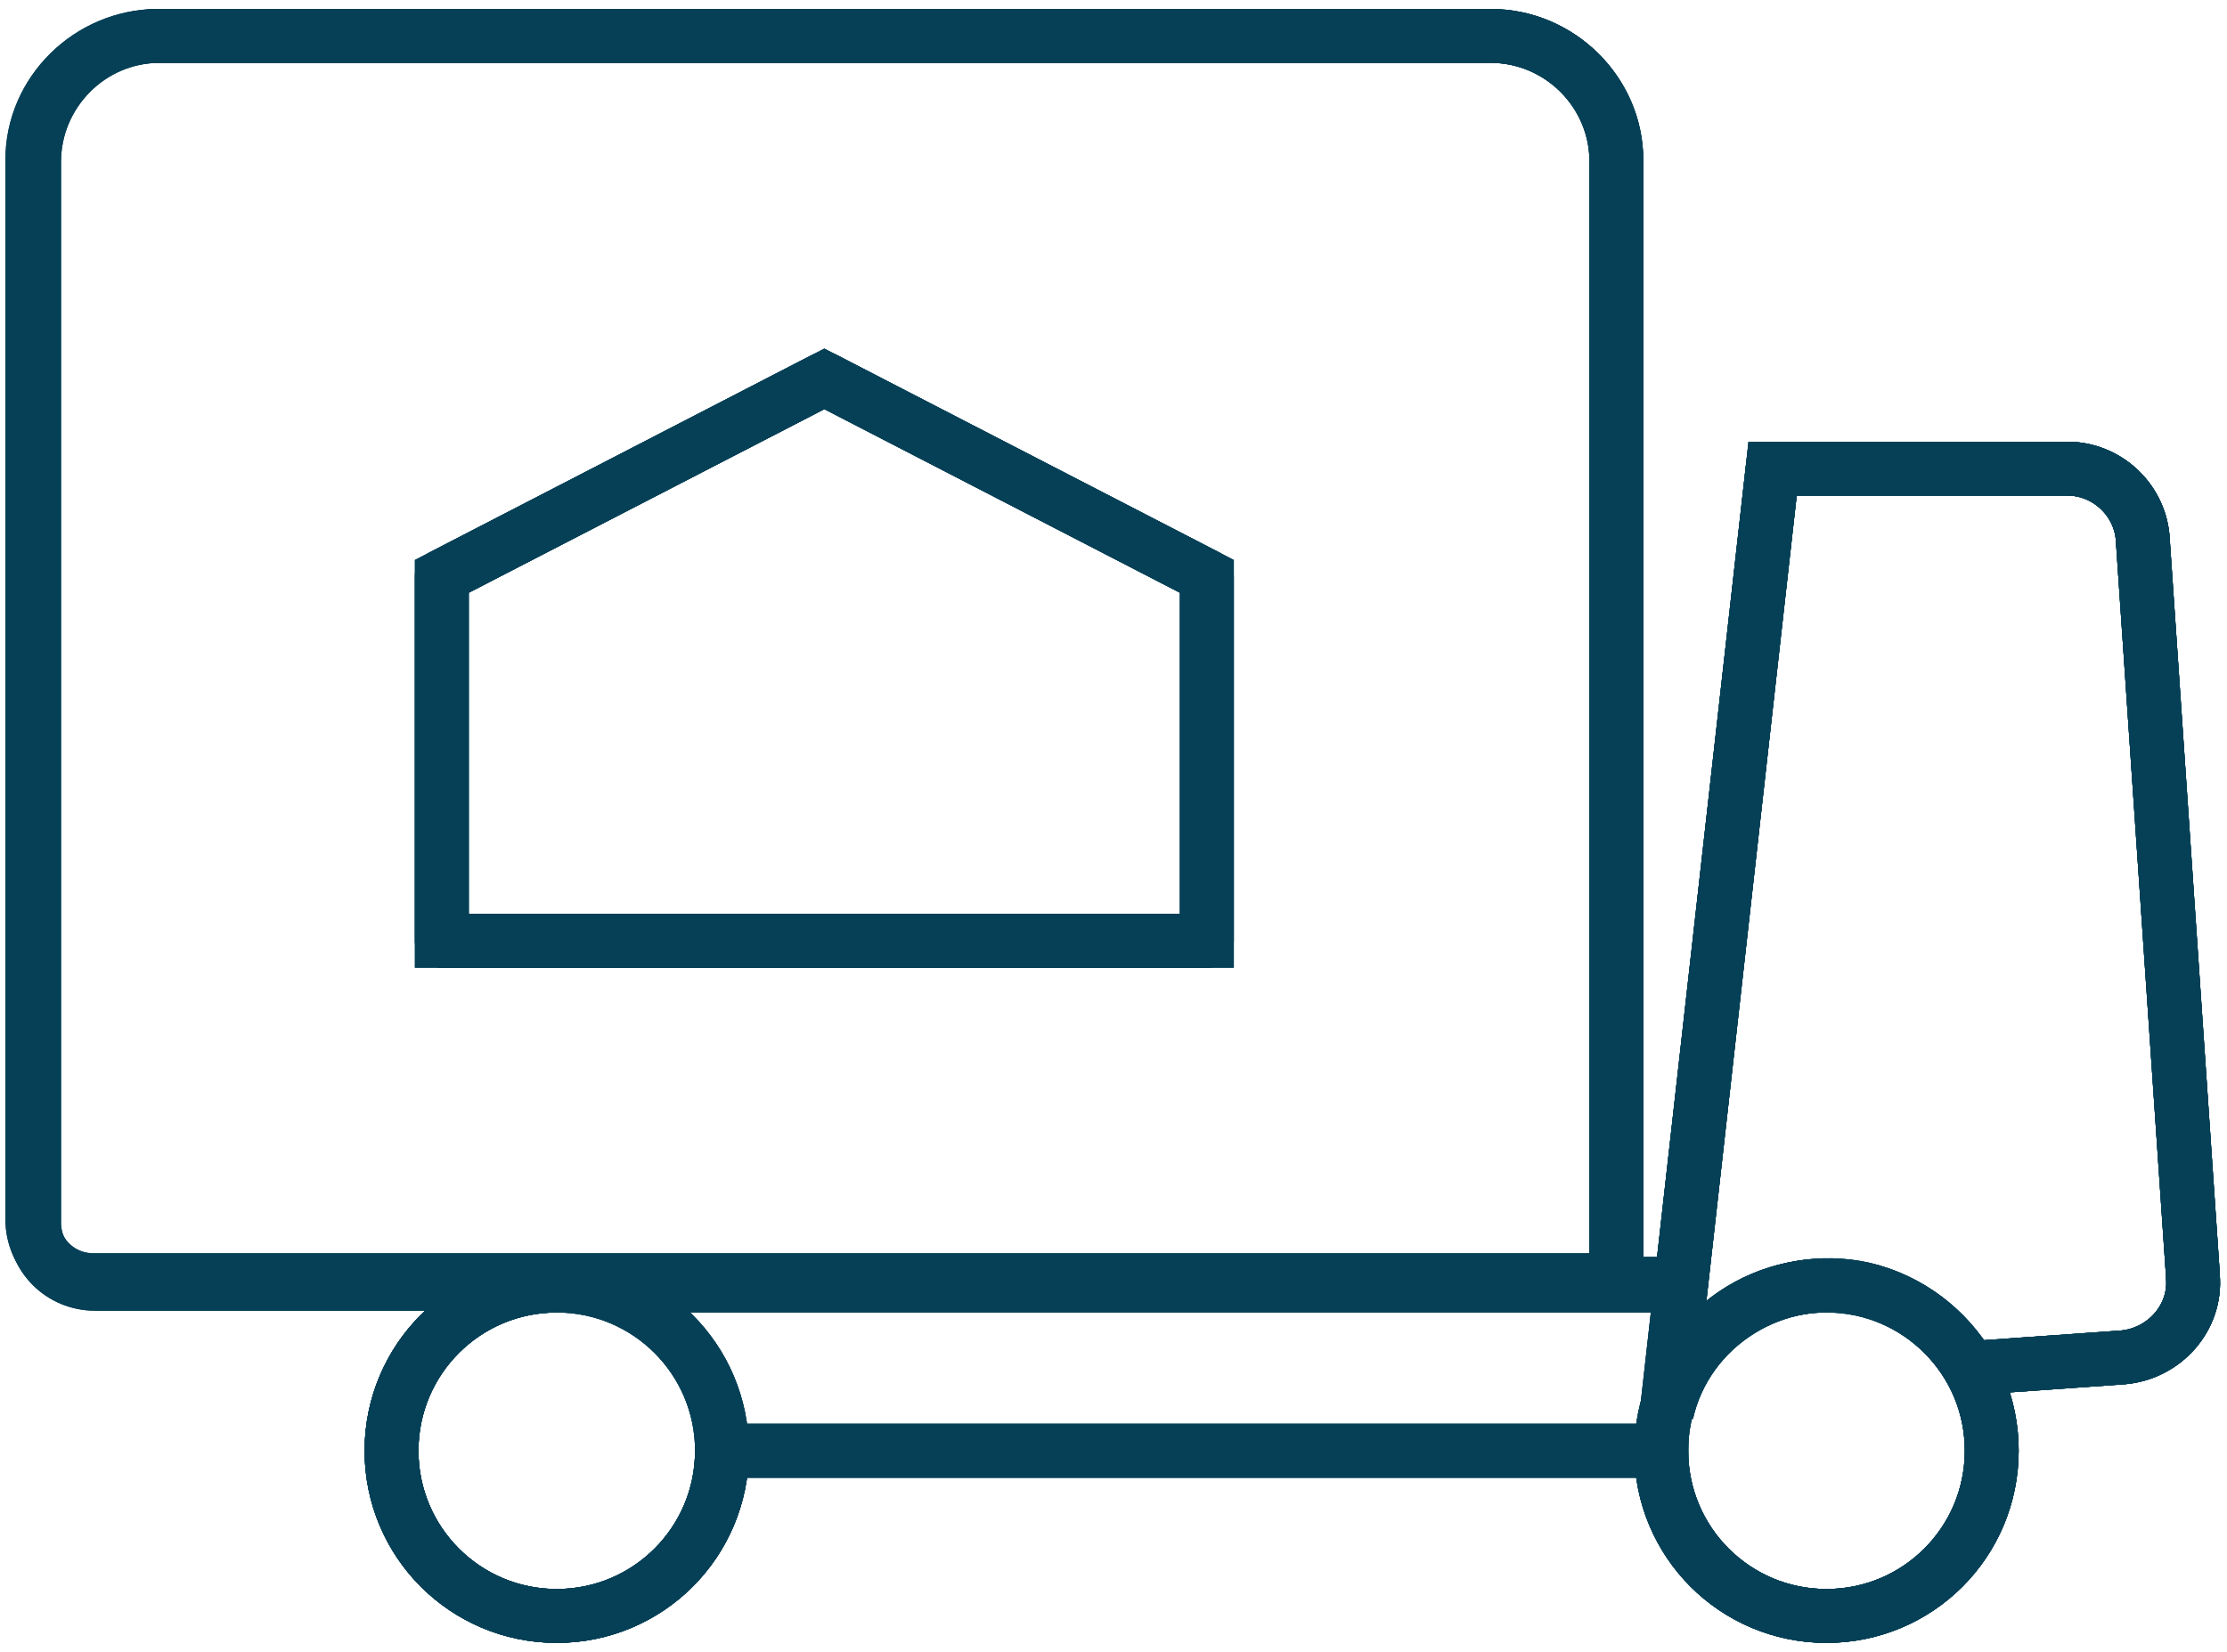 <svg width="62" height="46" viewBox="0 0 62 46" fill="none" xmlns="http://www.w3.org/2000/svg">
<path d="M59.65 14.95C59.55 13.9 58.65 13.05 57.55 13.05H49.35L46.8 35.8H15.5C12.95 35.8 10.9 37.85 10.9 40.4C10.9 42.95 12.95 45 15.5 45C18.05 45 20.1 42.95 20.1 40.4H46.25C46.25 42.95 48.3 45 50.85 45C53.4 45 55.45 42.95 55.45 40.4C55.45 39.6 55.25 38.8 54.85 38.1L59.1 37.8C60.25 37.7 61.15 36.7 61.05 35.55V35.5L59.65 14.95Z" stroke="#064056" stroke-width="1.5" stroke-miterlimit="10"/>
<path d="M45 4.5C45 2.6 43.45 1 41.5 1H4.4C2.5 1 0.9 2.55 0.9 4.45V33.95C0.9 34.9 1.65 35.65 2.6 35.65H45V4.5Z" stroke="#064056" stroke-width="1.5" stroke-miterlimit="10"/>
<path d="M46.25 40.4H20.1" stroke="#064056" stroke-width="1.5" stroke-miterlimit="10"/>
<path d="M47.1 35.75H40.3" stroke="#064056" stroke-width="1.5" stroke-miterlimit="10"/>
<path d="M15.5 45C18.04 45 20.1 42.941 20.1 40.4C20.1 37.859 18.04 35.8 15.5 35.8C12.959 35.8 10.9 37.859 10.9 40.4C10.9 42.941 12.959 45 15.5 45Z" stroke="#064056" stroke-width="1.5" stroke-miterlimit="10"/>
<path d="M45 35.75H2.65C1.7 35.75 0.95 35 0.95 34.05V4.5C0.95 2.6 2.5 1 4.45 1H41.5C43.4 1 45 2.55 45 4.45V35.75Z" stroke="#064056" stroke-width="1.5" stroke-miterlimit="10"/>
<path d="M50.85 45C53.391 45 55.45 42.941 55.45 40.4C55.45 37.859 53.391 35.8 50.85 35.8C48.309 35.8 46.25 37.859 46.25 40.4C46.25 42.941 48.309 45 50.85 45Z" stroke="#064056" stroke-width="1.5" stroke-miterlimit="10"/>
<path d="M33.6 26.2V16.05L22.95 10.55L12.3 16.05V26.2H33.6Z" stroke="#064056" stroke-width="1.5" stroke-miterlimit="10"/>
<path d="M33.6 26.2V16.05L22.95 10.55L12.3 16.05V26.2H33.6Z" stroke="#064056" stroke-width="1.5" stroke-linecap="round" stroke-linejoin="round"/>
<path d="M59.65 14.95C59.55 13.9 58.65 13.05 57.55 13.05H49.35L46.4 39.35C46.95 36.9 49.45 35.35 51.9 35.9C53.15 36.2 54.2 37 54.85 38.1L59.1 37.8C60.25 37.7 61.15 36.7 61.05 35.55V35.5L59.65 14.95Z" stroke="#064056" stroke-width="1.5" stroke-linejoin="bevel"/>
<path d="M59.65 14.95C59.55 13.9 58.65 13.05 57.55 13.05H49.35L46.8 35.8H15.5C12.95 35.8 10.9 37.85 10.9 40.4C10.9 42.95 12.95 45 15.5 45C18.05 45 20.1 42.95 20.1 40.4H46.25C46.25 42.95 48.3 45 50.85 45C53.4 45 55.45 42.95 55.45 40.4C55.45 39.6 55.25 38.8 54.85 38.1L59.1 37.8C60.25 37.7 61.15 36.7 61.05 35.55V35.5L59.65 14.95Z" stroke="#064056" stroke-width="1.5" stroke-miterlimit="10"/>
<path d="M45 4.5C45 2.6 43.45 1 41.5 1H4.4C2.5 1 0.9 2.55 0.9 4.45V33.95C0.9 34.9 1.65 35.65 2.6 35.65H45V4.5Z" stroke="#064056" stroke-width="1.5" stroke-miterlimit="10"/>
<path d="M59.65 14.95C59.55 13.9 58.65 13.05 57.55 13.05H49.35L46.4 39.35C46.95 36.9 49.45 35.35 51.9 35.9C53.15 36.2 54.2 37 54.85 38.1L59.1 37.8C60.25 37.7 61.15 36.7 61.05 35.55V35.5L59.65 14.95Z" stroke="#064056" stroke-width="1.5" stroke-miterlimit="10"/>
<path d="M15.5 45C18.04 45 20.1 42.941 20.1 40.4C20.1 37.859 18.04 35.8 15.5 35.8C12.959 35.8 10.9 37.859 10.9 40.4C10.9 42.941 12.959 45 15.5 45Z" stroke="#064056" stroke-width="1.5" stroke-miterlimit="10"/>
<path d="M50.85 45C53.391 45 55.45 42.941 55.45 40.4C55.45 37.859 53.391 35.8 50.85 35.8C48.309 35.8 46.25 37.859 46.25 40.4C46.25 42.941 48.309 45 50.85 45Z" stroke="#064056" stroke-width="1.5" stroke-miterlimit="10"/>
<path d="M46.25 40.4H20.1" stroke="#064056" stroke-width="1.5" stroke-miterlimit="10"/>
<path d="M47.1 35.75H40.3" stroke="#064056" stroke-width="1.5" stroke-miterlimit="10"/>
<path d="M15.5 45C18.04 45 20.1 42.941 20.1 40.4C20.1 37.859 18.04 35.8 15.5 35.8C12.959 35.8 10.9 37.859 10.9 40.4C10.9 42.941 12.959 45 15.5 45Z" stroke="#064056" stroke-width="1.5" stroke-miterlimit="10"/>
<path d="M45 35.75H2.65C1.7 35.75 0.95 35 0.95 34.05V4.5C0.95 2.6 2.5 1 4.45 1H41.5C43.4 1 45 2.55 45 4.45V35.75Z" stroke="#064056" stroke-width="1.5" stroke-miterlimit="10"/>
<path d="M50.85 45C53.391 45 55.45 42.941 55.45 40.4C55.45 37.859 53.391 35.8 50.85 35.8C48.309 35.8 46.25 37.859 46.25 40.4C46.25 42.941 48.309 45 50.85 45Z" stroke="#064056" stroke-width="1.5" stroke-miterlimit="10"/>
<path d="M33.6 26.2V16.05L22.95 10.55L12.3 16.05V26.2H33.6Z" stroke="#064056" stroke-width="1.5" stroke-miterlimit="10"/>
<path d="M33.6 26.2V16.05L22.95 10.55L12.3 16.05V26.2H33.6Z" stroke="#064056" stroke-width="1.5" stroke-linecap="round" stroke-linejoin="round"/>
<path d="M59.65 14.95C59.55 13.9 58.65 13.05 57.55 13.05H49.35L46.4 39.35C46.95 36.9 49.45 35.35 51.9 35.9C53.15 36.2 54.2 37 54.85 38.1L59.1 37.8C60.25 37.7 61.15 36.7 61.05 35.55V35.5L59.65 14.95Z" stroke="#064056" stroke-width="1.5" stroke-miterlimit="10"/>
</svg>
